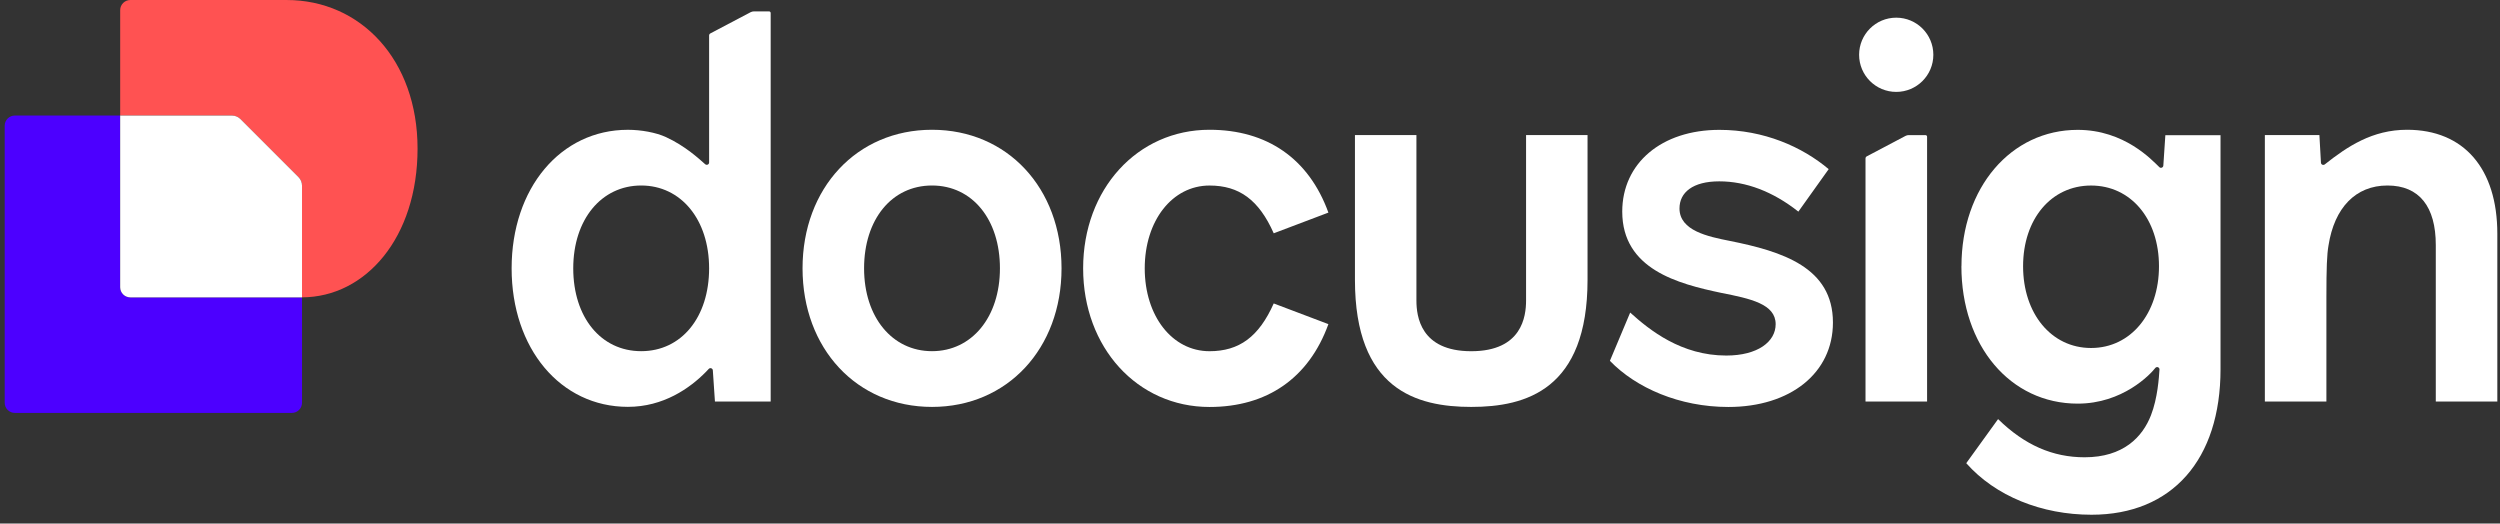 <svg width="234" height="49" viewBox="0 0 234 49" fill="none" xmlns="http://www.w3.org/2000/svg">
<rect x="0" y="0" width="234" height="49" fill="#333333" stroke="none"/>
<g clip-path="url(#clip0_1045_548)">
<path d="M233.75 21.884V37.585H227.99V22.928C227.99 19.354 226.451 17.363 223.466 17.363C220.482 17.363 218.497 19.451 217.948 22.975C217.798 23.819 217.751 25.108 217.751 27.844V37.582H211.991V12.642H217.096C217.108 12.866 217.232 15.095 217.241 15.228C217.25 15.408 217.459 15.499 217.6 15.387C219.724 13.706 222.054 12.146 225.304 12.146C230.615 12.146 233.75 15.773 233.75 21.884Z" fill="white"/>
<path d="M202.677 12.653L202.488 15.499C202.476 15.682 202.258 15.773 202.122 15.652C201.429 14.986 198.843 12.155 194.475 12.155C188.214 12.155 183.596 17.567 183.593 24.913H183.587C183.587 32.362 188.158 37.78 194.472 37.78C198.681 37.78 201.264 35.052 201.736 34.441C201.872 34.276 202.134 34.374 202.128 34.586C202.075 35.347 201.96 37.249 201.332 38.865C200.539 40.909 198.74 42.802 195.118 42.802C192.139 42.802 189.509 41.661 187.02 39.228L184.041 43.354C186.772 46.439 191.092 48.179 195.767 48.179C203.317 48.179 207.841 43.009 207.841 34.562V12.653H202.677ZM195.723 32.572C191.998 32.572 189.361 29.345 189.361 24.922C189.361 20.498 191.998 17.366 195.723 17.366C199.447 17.366 202.081 20.495 202.081 24.922C202.081 29.348 199.444 32.572 195.723 32.572Z" fill="white"/>
<path d="M171.563 30.189C171.563 34.913 167.584 38.093 161.771 38.093C157.2 38.093 153.136 36.308 150.691 33.778L150.697 33.772H150.688L152.585 29.257C154.416 30.911 157.374 33.279 161.58 33.279C164.514 33.279 166.201 31.988 166.201 30.345C166.201 28.455 163.862 27.956 161.081 27.408C157.106 26.567 151.842 25.222 151.842 19.805C151.842 15.281 155.519 12.155 160.934 12.155C165.104 12.155 168.687 13.744 171.164 15.832L168.327 19.808C165.941 17.92 163.411 16.974 160.922 16.974C158.433 16.974 157.2 18.021 157.2 19.51C157.2 21.598 159.887 22.146 161.875 22.542C166.844 23.533 171.563 25.028 171.563 30.189Z" fill="white"/>
<path d="M87.236 12.146C80.185 12.146 75.118 17.617 75.118 25.116C75.118 32.616 80.182 38.087 87.236 38.087C94.29 38.087 99.36 32.625 99.36 25.116C99.36 17.608 94.288 12.146 87.236 12.146ZM87.236 32.87C83.514 32.87 80.878 29.69 80.878 25.116C80.878 20.542 83.461 17.363 87.236 17.363C91.011 17.363 93.594 20.545 93.594 25.116C93.594 29.688 90.961 32.87 87.236 32.87Z" fill="white"/>
<path d="M101.382 25.116C101.382 17.711 106.448 12.146 113.211 12.146C118.578 12.146 122.504 14.833 124.338 19.899L119.221 21.837C117.832 18.708 115.992 17.366 113.208 17.366C109.731 17.366 107.147 20.645 107.147 25.119C107.147 29.593 109.728 32.873 113.208 32.873C115.992 32.873 117.826 31.528 119.221 28.402L124.338 30.339C122.504 35.406 118.578 38.093 113.211 38.093C106.457 38.093 101.382 32.528 101.382 25.122V25.108V25.113V25.116Z" fill="white"/>
<path d="M70.567 1.066C70.46 1.066 70.354 1.092 70.257 1.143L66.491 3.127C66.417 3.166 66.373 3.242 66.373 3.325V15.207C66.373 15.405 66.143 15.496 65.995 15.363C65.444 14.877 64.143 13.665 62.336 12.833C61.401 12.402 60.015 12.149 58.77 12.149C52.462 12.149 47.888 17.619 47.888 25.119C47.888 32.619 52.459 38.081 58.77 38.081C62.091 38.081 64.571 36.344 66.087 34.795C66.19 34.689 66.246 34.63 66.338 34.53C66.47 34.388 66.709 34.471 66.721 34.666L66.918 37.582H72.135V1.216C72.135 1.134 72.068 1.066 71.985 1.066H70.567ZM60.015 32.87C56.24 32.87 53.656 29.69 53.656 25.116C53.656 20.542 56.293 17.363 60.015 17.363C63.736 17.363 66.373 20.545 66.373 25.116C66.373 29.687 63.792 32.87 60.015 32.87Z" fill="white"/>
<path d="M178.352 12.723L174.73 14.634C174.657 14.672 174.612 14.749 174.612 14.831V37.581H180.375V12.796C180.375 12.714 180.307 12.646 180.225 12.646H178.661C178.552 12.646 178.449 12.672 178.352 12.723Z" fill="white"/>
<path d="M177.487 8.602C179.407 8.602 180.961 7.048 180.961 5.128C180.961 3.208 179.407 1.654 177.487 1.654C175.567 1.654 174.013 3.208 174.013 5.128C174.013 7.048 175.567 8.602 177.487 8.602Z" fill="white"/>
<path d="M28.268 27.831V37.701C28.268 38.223 27.844 38.648 27.322 38.648H1.387C0.865 38.648 0.44 38.223 0.44 37.701V11.761C0.44 11.239 0.865 10.814 1.387 10.814H11.252V26.887C11.252 27.409 11.677 27.834 12.199 27.834H28.271L28.268 27.831Z" fill="#4C00FF"/>
<path d="M39.083 13.913C39.083 22.22 34.243 27.815 28.266 27.832V17.375C28.266 17.074 28.145 16.785 27.932 16.573L22.509 11.149C22.297 10.937 22.008 10.816 21.707 10.816H11.249V0.948C11.249 0.426 11.674 0.001 12.196 0.001H26.829C33.76 0.001 39.083 5.59 39.083 13.913Z" fill="#FF5252"/>
<path d="M27.935 16.574C28.148 16.786 28.268 17.075 28.268 17.376V27.834H12.196C11.674 27.834 11.249 27.409 11.249 26.887V10.814H21.707C22.008 10.814 22.297 10.935 22.509 11.147L27.935 16.574Z" fill="white"/>
<path d="M148.594 12.643V26.191C148.594 36.46 142.84 38.088 137.709 38.088C132.577 38.088 126.823 36.46 126.823 26.191V12.643H132.577V28.127C132.577 29.593 132.946 32.874 137.709 32.874C142.471 32.874 142.84 29.593 142.84 28.127V12.643H148.594Z" fill="white"/>
</g>
<defs>
<clipPath id="clip0_1045_548">
<rect width="233.31" height="48.177" fill="white" transform="translate(0.44 0.001)"/>
</clipPath>
</defs>
</svg>
